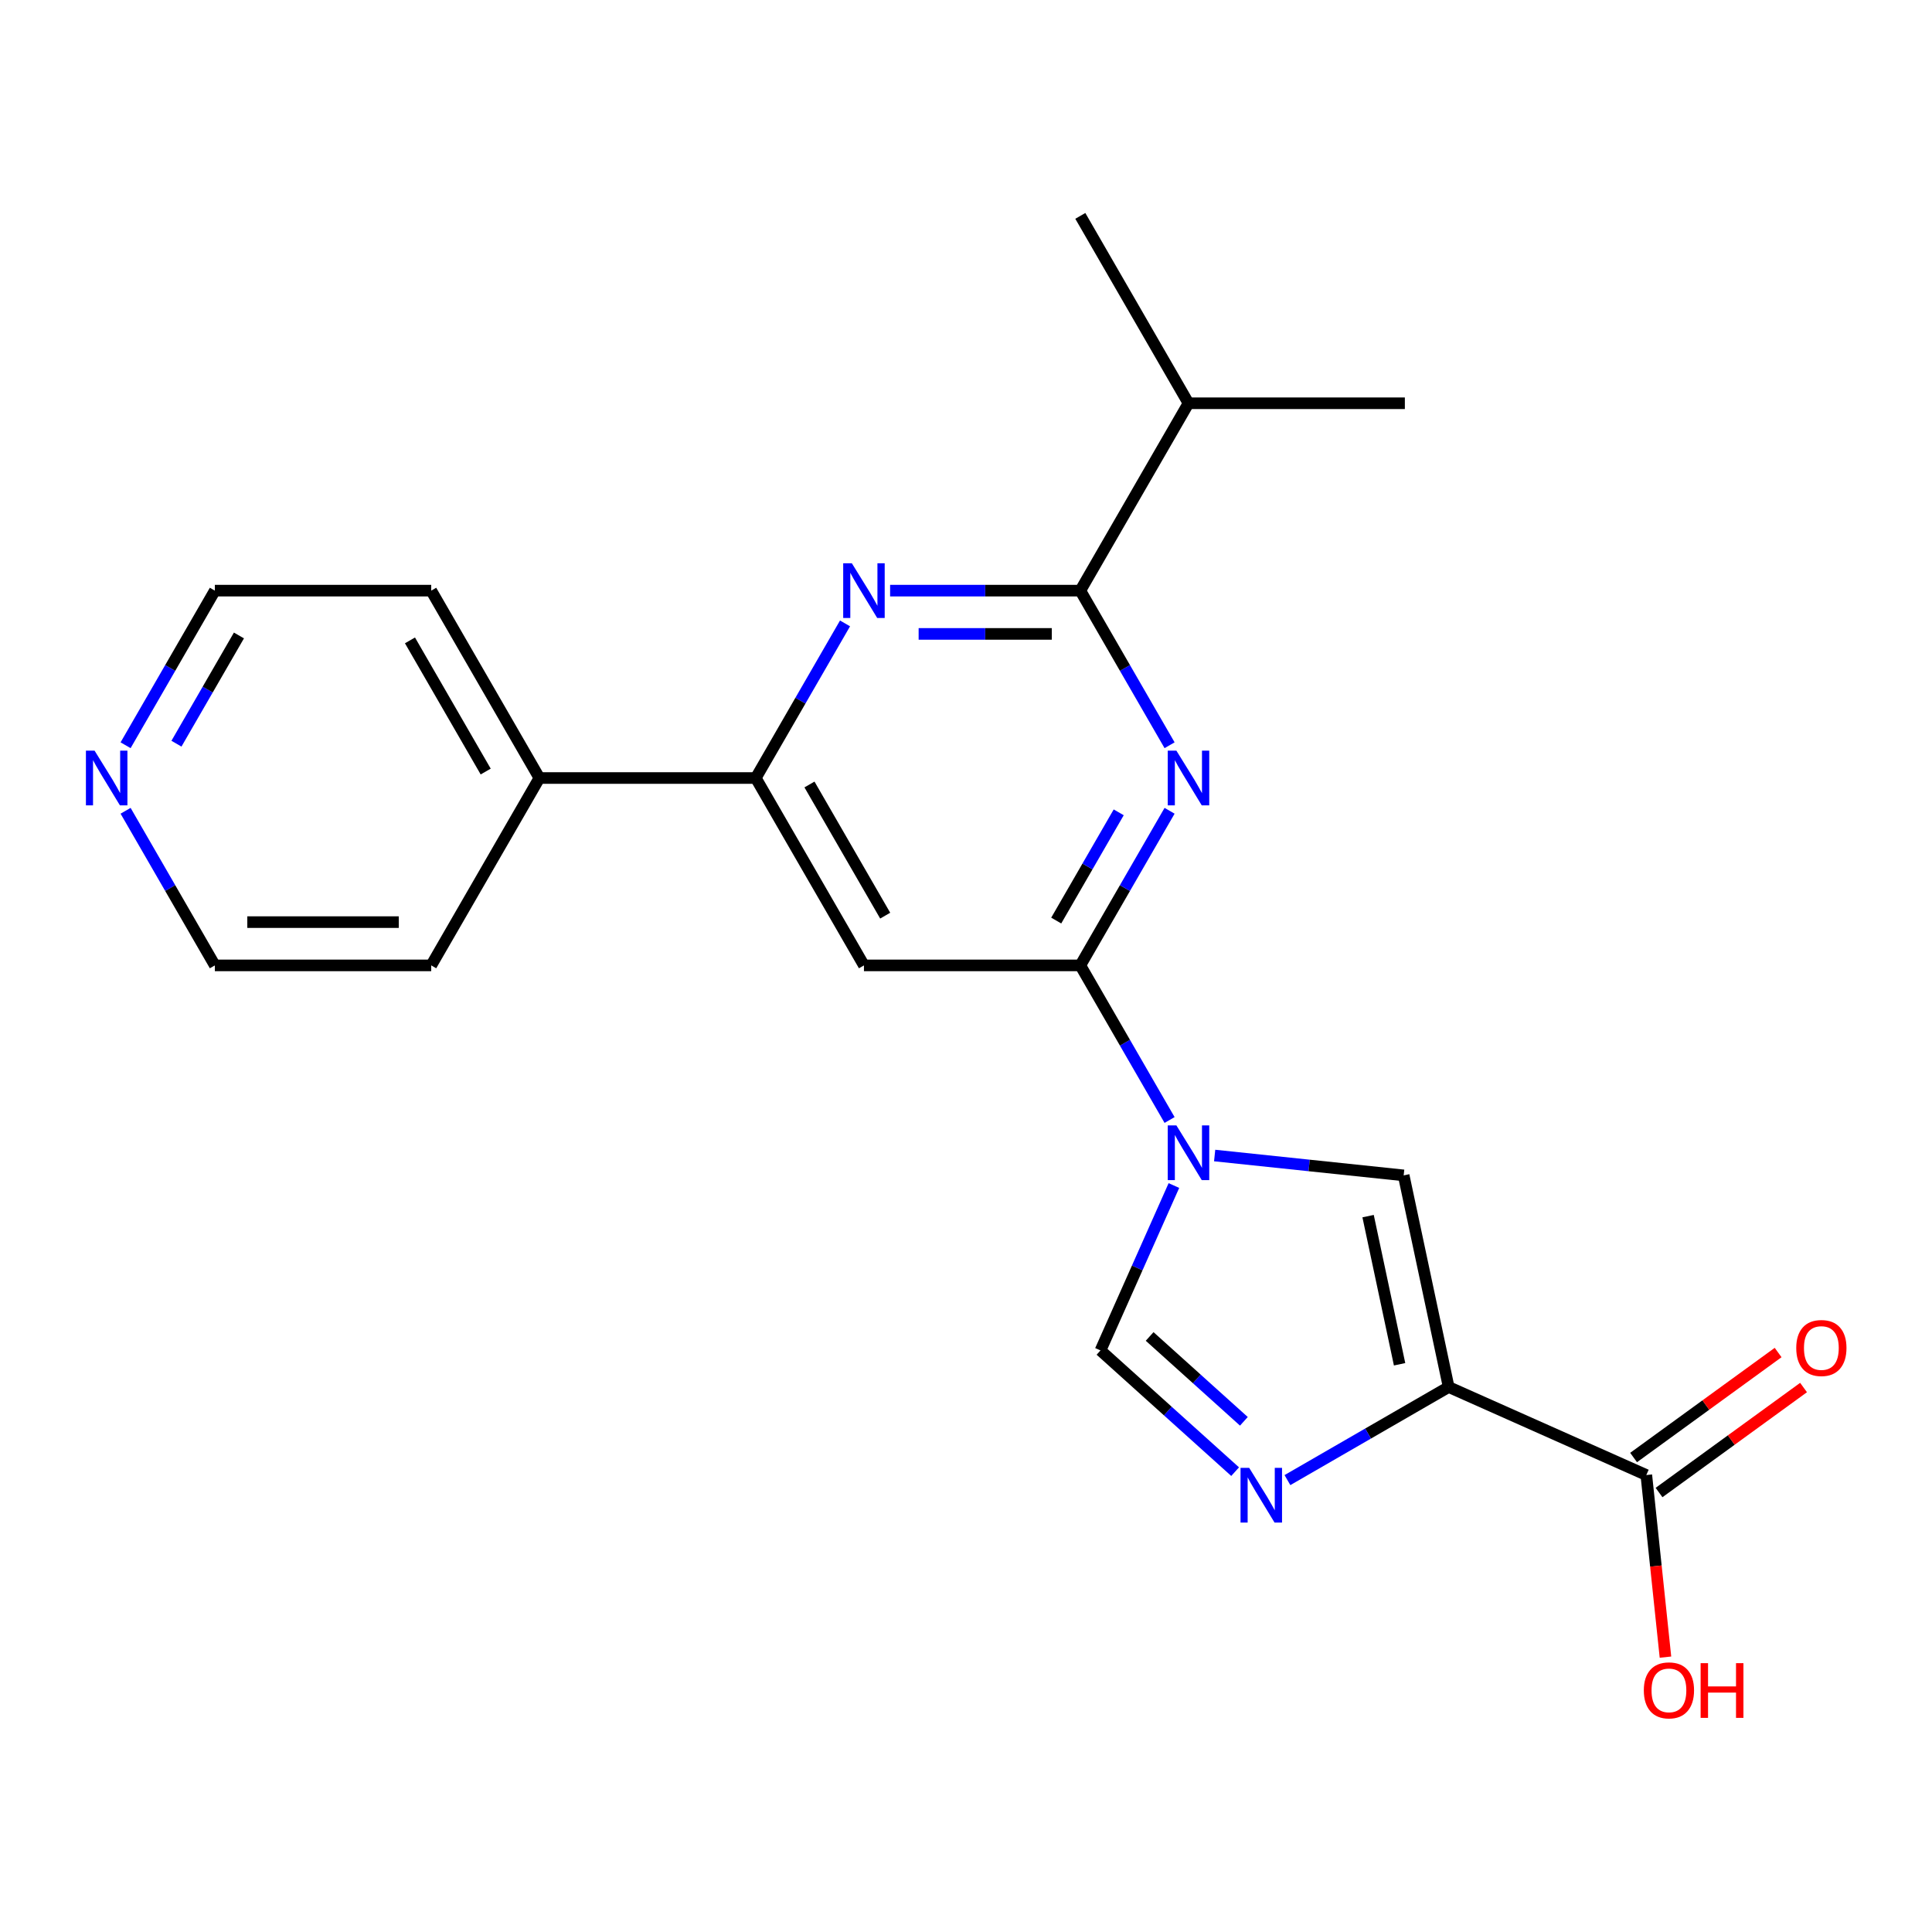 <?xml version='1.0' encoding='iso-8859-1'?>
<svg version='1.1' baseProfile='full'
              xmlns='http://www.w3.org/2000/svg'
                      xmlns:rdkit='http://www.rdkit.org/xml'
                      xmlns:xlink='http://www.w3.org/1999/xlink'
                  xml:space='preserve'
width='1000px' height='1000px' viewBox='0 0 1000 1000'>
<!-- END OF HEADER -->
<rect style='opacity:1.0;fill:#FFFFFF;stroke:none' width='1000' height='1000' x='0' y='0'> </rect>
<path class='bond-1' d='M 605.372,579.712 L 582.27,539.699' style='fill:none;fill-rule:evenodd;stroke:#0000FF;stroke-width:6px;stroke-linecap:butt;stroke-linejoin:miter;stroke-opacity:1' />
<path class='bond-1' d='M 582.27,539.699 L 559.168,499.686' style='fill:none;fill-rule:evenodd;stroke:#000000;stroke-width:6px;stroke-linecap:butt;stroke-linejoin:miter;stroke-opacity:1' />
<path class='bond-5' d='M 628.703,598.095 L 677.621,603.237' style='fill:none;fill-rule:evenodd;stroke:#0000FF;stroke-width:6px;stroke-linecap:butt;stroke-linejoin:miter;stroke-opacity:1' />
<path class='bond-5' d='M 677.621,603.237 L 726.54,608.378' style='fill:none;fill-rule:evenodd;stroke:#000000;stroke-width:6px;stroke-linecap:butt;stroke-linejoin:miter;stroke-opacity:1' />
<path class='bond-8' d='M 607.612,613.632 L 588.613,656.306' style='fill:none;fill-rule:evenodd;stroke:#0000FF;stroke-width:6px;stroke-linecap:butt;stroke-linejoin:miter;stroke-opacity:1' />
<path class='bond-8' d='M 588.613,656.306 L 569.613,698.98' style='fill:none;fill-rule:evenodd;stroke:#000000;stroke-width:6px;stroke-linecap:butt;stroke-linejoin:miter;stroke-opacity:1' />
<path class='bond-0' d='M 749.824,717.921 L 726.54,608.378' style='fill:none;fill-rule:evenodd;stroke:#000000;stroke-width:6px;stroke-linecap:butt;stroke-linejoin:miter;stroke-opacity:1' />
<path class='bond-0' d='M 724.423,706.147 L 708.124,629.467' style='fill:none;fill-rule:evenodd;stroke:#000000;stroke-width:6px;stroke-linecap:butt;stroke-linejoin:miter;stroke-opacity:1' />
<path class='bond-10' d='M 749.824,717.921 L 852.132,763.472' style='fill:none;fill-rule:evenodd;stroke:#000000;stroke-width:6px;stroke-linecap:butt;stroke-linejoin:miter;stroke-opacity:1' />
<path class='bond-22' d='M 749.824,717.921 L 708.101,742.01' style='fill:none;fill-rule:evenodd;stroke:#000000;stroke-width:6px;stroke-linecap:butt;stroke-linejoin:miter;stroke-opacity:1' />
<path class='bond-22' d='M 708.101,742.01 L 666.377,766.099' style='fill:none;fill-rule:evenodd;stroke:#0000FF;stroke-width:6px;stroke-linecap:butt;stroke-linejoin:miter;stroke-opacity:1' />
<path class='bond-2' d='M 559.168,499.686 L 582.27,459.673' style='fill:none;fill-rule:evenodd;stroke:#000000;stroke-width:6px;stroke-linecap:butt;stroke-linejoin:miter;stroke-opacity:1' />
<path class='bond-2' d='M 582.27,459.673 L 605.372,419.659' style='fill:none;fill-rule:evenodd;stroke:#0000FF;stroke-width:6px;stroke-linecap:butt;stroke-linejoin:miter;stroke-opacity:1' />
<path class='bond-2' d='M 546.701,476.483 L 562.873,448.474' style='fill:none;fill-rule:evenodd;stroke:#000000;stroke-width:6px;stroke-linecap:butt;stroke-linejoin:miter;stroke-opacity:1' />
<path class='bond-2' d='M 562.873,448.474 L 579.044,420.464' style='fill:none;fill-rule:evenodd;stroke:#0000FF;stroke-width:6px;stroke-linecap:butt;stroke-linejoin:miter;stroke-opacity:1' />
<path class='bond-7' d='M 559.168,499.686 L 447.178,499.686' style='fill:none;fill-rule:evenodd;stroke:#000000;stroke-width:6px;stroke-linecap:butt;stroke-linejoin:miter;stroke-opacity:1' />
<path class='bond-4' d='M 605.372,385.74 L 582.27,345.727' style='fill:none;fill-rule:evenodd;stroke:#0000FF;stroke-width:6px;stroke-linecap:butt;stroke-linejoin:miter;stroke-opacity:1' />
<path class='bond-4' d='M 582.27,345.727 L 559.168,305.713' style='fill:none;fill-rule:evenodd;stroke:#000000;stroke-width:6px;stroke-linecap:butt;stroke-linejoin:miter;stroke-opacity:1' />
<path class='bond-3' d='M 639.298,761.725 L 604.455,730.353' style='fill:none;fill-rule:evenodd;stroke:#0000FF;stroke-width:6px;stroke-linecap:butt;stroke-linejoin:miter;stroke-opacity:1' />
<path class='bond-3' d='M 604.455,730.353 L 569.613,698.98' style='fill:none;fill-rule:evenodd;stroke:#000000;stroke-width:6px;stroke-linecap:butt;stroke-linejoin:miter;stroke-opacity:1' />
<path class='bond-3' d='M 643.832,735.668 L 619.443,713.708' style='fill:none;fill-rule:evenodd;stroke:#0000FF;stroke-width:6px;stroke-linecap:butt;stroke-linejoin:miter;stroke-opacity:1' />
<path class='bond-3' d='M 619.443,713.708 L 595.053,691.747' style='fill:none;fill-rule:evenodd;stroke:#000000;stroke-width:6px;stroke-linecap:butt;stroke-linejoin:miter;stroke-opacity:1' />
<path class='bond-14' d='M 559.168,305.713 L 615.163,208.727' style='fill:none;fill-rule:evenodd;stroke:#000000;stroke-width:6px;stroke-linecap:butt;stroke-linejoin:miter;stroke-opacity:1' />
<path class='bond-23' d='M 559.168,305.713 L 509.943,305.713' style='fill:none;fill-rule:evenodd;stroke:#000000;stroke-width:6px;stroke-linecap:butt;stroke-linejoin:miter;stroke-opacity:1' />
<path class='bond-23' d='M 509.943,305.713 L 460.718,305.713' style='fill:none;fill-rule:evenodd;stroke:#0000FF;stroke-width:6px;stroke-linecap:butt;stroke-linejoin:miter;stroke-opacity:1' />
<path class='bond-23' d='M 544.401,328.111 L 509.943,328.111' style='fill:none;fill-rule:evenodd;stroke:#000000;stroke-width:6px;stroke-linecap:butt;stroke-linejoin:miter;stroke-opacity:1' />
<path class='bond-23' d='M 509.943,328.111 L 475.485,328.111' style='fill:none;fill-rule:evenodd;stroke:#0000FF;stroke-width:6px;stroke-linecap:butt;stroke-linejoin:miter;stroke-opacity:1' />
<path class='bond-6' d='M 437.386,322.673 L 414.285,362.686' style='fill:none;fill-rule:evenodd;stroke:#0000FF;stroke-width:6px;stroke-linecap:butt;stroke-linejoin:miter;stroke-opacity:1' />
<path class='bond-6' d='M 414.285,362.686 L 391.183,402.7' style='fill:none;fill-rule:evenodd;stroke:#000000;stroke-width:6px;stroke-linecap:butt;stroke-linejoin:miter;stroke-opacity:1' />
<path class='bond-9' d='M 447.178,499.686 L 391.183,402.7' style='fill:none;fill-rule:evenodd;stroke:#000000;stroke-width:6px;stroke-linecap:butt;stroke-linejoin:miter;stroke-opacity:1' />
<path class='bond-9' d='M 458.176,473.939 L 418.98,406.049' style='fill:none;fill-rule:evenodd;stroke:#000000;stroke-width:6px;stroke-linecap:butt;stroke-linejoin:miter;stroke-opacity:1' />
<path class='bond-12' d='M 391.183,402.7 L 279.193,402.7' style='fill:none;fill-rule:evenodd;stroke:#000000;stroke-width:6px;stroke-linecap:butt;stroke-linejoin:miter;stroke-opacity:1' />
<path class='bond-11' d='M 858.715,772.532 L 896.116,745.358' style='fill:none;fill-rule:evenodd;stroke:#000000;stroke-width:6px;stroke-linecap:butt;stroke-linejoin:miter;stroke-opacity:1' />
<path class='bond-11' d='M 896.116,745.358 L 933.517,718.185' style='fill:none;fill-rule:evenodd;stroke:#FF0000;stroke-width:6px;stroke-linecap:butt;stroke-linejoin:miter;stroke-opacity:1' />
<path class='bond-11' d='M 845.549,754.411 L 882.95,727.238' style='fill:none;fill-rule:evenodd;stroke:#000000;stroke-width:6px;stroke-linecap:butt;stroke-linejoin:miter;stroke-opacity:1' />
<path class='bond-11' d='M 882.95,727.238 L 920.351,700.065' style='fill:none;fill-rule:evenodd;stroke:#FF0000;stroke-width:6px;stroke-linecap:butt;stroke-linejoin:miter;stroke-opacity:1' />
<path class='bond-15' d='M 852.132,763.472 L 857.085,810.6' style='fill:none;fill-rule:evenodd;stroke:#000000;stroke-width:6px;stroke-linecap:butt;stroke-linejoin:miter;stroke-opacity:1' />
<path class='bond-15' d='M 857.085,810.6 L 862.039,857.729' style='fill:none;fill-rule:evenodd;stroke:#FF0000;stroke-width:6px;stroke-linecap:butt;stroke-linejoin:miter;stroke-opacity:1' />
<path class='bond-18' d='M 279.193,402.7 L 223.198,499.686' style='fill:none;fill-rule:evenodd;stroke:#000000;stroke-width:6px;stroke-linecap:butt;stroke-linejoin:miter;stroke-opacity:1' />
<path class='bond-19' d='M 279.193,402.7 L 223.198,305.713' style='fill:none;fill-rule:evenodd;stroke:#000000;stroke-width:6px;stroke-linecap:butt;stroke-linejoin:miter;stroke-opacity:1' />
<path class='bond-19' d='M 251.396,399.351 L 212.2,331.46' style='fill:none;fill-rule:evenodd;stroke:#000000;stroke-width:6px;stroke-linecap:butt;stroke-linejoin:miter;stroke-opacity:1' />
<path class='bond-13' d='M 65.004,385.74 L 88.106,345.727' style='fill:none;fill-rule:evenodd;stroke:#0000FF;stroke-width:6px;stroke-linecap:butt;stroke-linejoin:miter;stroke-opacity:1' />
<path class='bond-13' d='M 88.106,345.727 L 111.208,305.713' style='fill:none;fill-rule:evenodd;stroke:#000000;stroke-width:6px;stroke-linecap:butt;stroke-linejoin:miter;stroke-opacity:1' />
<path class='bond-13' d='M 91.332,384.935 L 107.503,356.926' style='fill:none;fill-rule:evenodd;stroke:#0000FF;stroke-width:6px;stroke-linecap:butt;stroke-linejoin:miter;stroke-opacity:1' />
<path class='bond-13' d='M 107.503,356.926 L 123.675,328.916' style='fill:none;fill-rule:evenodd;stroke:#000000;stroke-width:6px;stroke-linecap:butt;stroke-linejoin:miter;stroke-opacity:1' />
<path class='bond-24' d='M 65.004,419.659 L 88.106,459.673' style='fill:none;fill-rule:evenodd;stroke:#0000FF;stroke-width:6px;stroke-linecap:butt;stroke-linejoin:miter;stroke-opacity:1' />
<path class='bond-24' d='M 88.106,459.673 L 111.208,499.686' style='fill:none;fill-rule:evenodd;stroke:#000000;stroke-width:6px;stroke-linecap:butt;stroke-linejoin:miter;stroke-opacity:1' />
<path class='bond-20' d='M 615.163,208.727 L 727.153,208.727' style='fill:none;fill-rule:evenodd;stroke:#000000;stroke-width:6px;stroke-linecap:butt;stroke-linejoin:miter;stroke-opacity:1' />
<path class='bond-21' d='M 615.163,208.727 L 559.168,111.741' style='fill:none;fill-rule:evenodd;stroke:#000000;stroke-width:6px;stroke-linecap:butt;stroke-linejoin:miter;stroke-opacity:1' />
<path class='bond-16' d='M 111.208,499.686 L 223.198,499.686' style='fill:none;fill-rule:evenodd;stroke:#000000;stroke-width:6px;stroke-linecap:butt;stroke-linejoin:miter;stroke-opacity:1' />
<path class='bond-16' d='M 128.006,477.288 L 206.399,477.288' style='fill:none;fill-rule:evenodd;stroke:#000000;stroke-width:6px;stroke-linecap:butt;stroke-linejoin:miter;stroke-opacity:1' />
<path class='bond-17' d='M 111.208,305.713 L 223.198,305.713' style='fill:none;fill-rule:evenodd;stroke:#000000;stroke-width:6px;stroke-linecap:butt;stroke-linejoin:miter;stroke-opacity:1' />
<path  class='atom-0' d='M 608.903 582.512
L 618.183 597.512
Q 619.103 598.992, 620.583 601.672
Q 622.063 604.352, 622.143 604.512
L 622.143 582.512
L 625.903 582.512
L 625.903 610.832
L 622.023 610.832
L 612.063 594.432
Q 610.903 592.512, 609.663 590.312
Q 608.463 588.112, 608.103 587.432
L 608.103 610.832
L 604.423 610.832
L 604.423 582.512
L 608.903 582.512
' fill='#0000FF'/>
<path  class='atom-3' d='M 608.903 388.54
L 618.183 403.54
Q 619.103 405.02, 620.583 407.7
Q 622.063 410.38, 622.143 410.54
L 622.143 388.54
L 625.903 388.54
L 625.903 416.86
L 622.023 416.86
L 612.063 400.46
Q 610.903 398.54, 609.663 396.34
Q 608.463 394.14, 608.103 393.46
L 608.103 416.86
L 604.423 416.86
L 604.423 388.54
L 608.903 388.54
' fill='#0000FF'/>
<path  class='atom-4' d='M 646.578 759.756
L 655.858 774.756
Q 656.778 776.236, 658.258 778.916
Q 659.738 781.596, 659.818 781.756
L 659.818 759.756
L 663.578 759.756
L 663.578 788.076
L 659.698 788.076
L 649.738 771.676
Q 648.578 769.756, 647.338 767.556
Q 646.138 765.356, 645.778 764.676
L 645.778 788.076
L 642.098 788.076
L 642.098 759.756
L 646.578 759.756
' fill='#0000FF'/>
<path  class='atom-7' d='M 440.918 291.553
L 450.198 306.553
Q 451.118 308.033, 452.598 310.713
Q 454.078 313.393, 454.158 313.553
L 454.158 291.553
L 457.918 291.553
L 457.918 319.873
L 454.038 319.873
L 444.078 303.473
Q 442.918 301.553, 441.678 299.353
Q 440.478 297.153, 440.118 296.473
L 440.118 319.873
L 436.438 319.873
L 436.438 291.553
L 440.918 291.553
' fill='#0000FF'/>
<path  class='atom-12' d='M 929.734 697.726
Q 929.734 690.926, 933.094 687.126
Q 936.454 683.326, 942.734 683.326
Q 949.014 683.326, 952.374 687.126
Q 955.734 690.926, 955.734 697.726
Q 955.734 704.606, 952.334 708.526
Q 948.934 712.406, 942.734 712.406
Q 936.494 712.406, 933.094 708.526
Q 929.734 704.646, 929.734 697.726
M 942.734 709.206
Q 947.054 709.206, 949.374 706.326
Q 951.734 703.406, 951.734 697.726
Q 951.734 692.166, 949.374 689.366
Q 947.054 686.526, 942.734 686.526
Q 938.414 686.526, 936.054 689.326
Q 933.734 692.126, 933.734 697.726
Q 933.734 703.446, 936.054 706.326
Q 938.414 709.206, 942.734 709.206
' fill='#FF0000'/>
<path  class='atom-14' d='M 48.953 388.54
L 58.233 403.54
Q 59.153 405.02, 60.633 407.7
Q 62.113 410.38, 62.193 410.54
L 62.193 388.54
L 65.953 388.54
L 65.953 416.86
L 62.073 416.86
L 52.113 400.46
Q 50.953 398.54, 49.713 396.34
Q 48.513 394.14, 48.153 393.46
L 48.153 416.86
L 44.473 416.86
L 44.473 388.54
L 48.953 388.54
' fill='#0000FF'/>
<path  class='atom-16' d='M 850.838 874.928
Q 850.838 868.128, 854.198 864.328
Q 857.558 860.528, 863.838 860.528
Q 870.118 860.528, 873.478 864.328
Q 876.838 868.128, 876.838 874.928
Q 876.838 881.808, 873.438 885.728
Q 870.038 889.608, 863.838 889.608
Q 857.598 889.608, 854.198 885.728
Q 850.838 881.848, 850.838 874.928
M 863.838 886.408
Q 868.158 886.408, 870.478 883.528
Q 872.838 880.608, 872.838 874.928
Q 872.838 869.368, 870.478 866.568
Q 868.158 863.728, 863.838 863.728
Q 859.518 863.728, 857.158 866.528
Q 854.838 869.328, 854.838 874.928
Q 854.838 880.648, 857.158 883.528
Q 859.518 886.408, 863.838 886.408
' fill='#FF0000'/>
<path  class='atom-16' d='M 880.238 860.848
L 884.078 860.848
L 884.078 872.888
L 898.558 872.888
L 898.558 860.848
L 902.398 860.848
L 902.398 889.168
L 898.558 889.168
L 898.558 876.088
L 884.078 876.088
L 884.078 889.168
L 880.238 889.168
L 880.238 860.848
' fill='#FF0000'/>
</svg>
